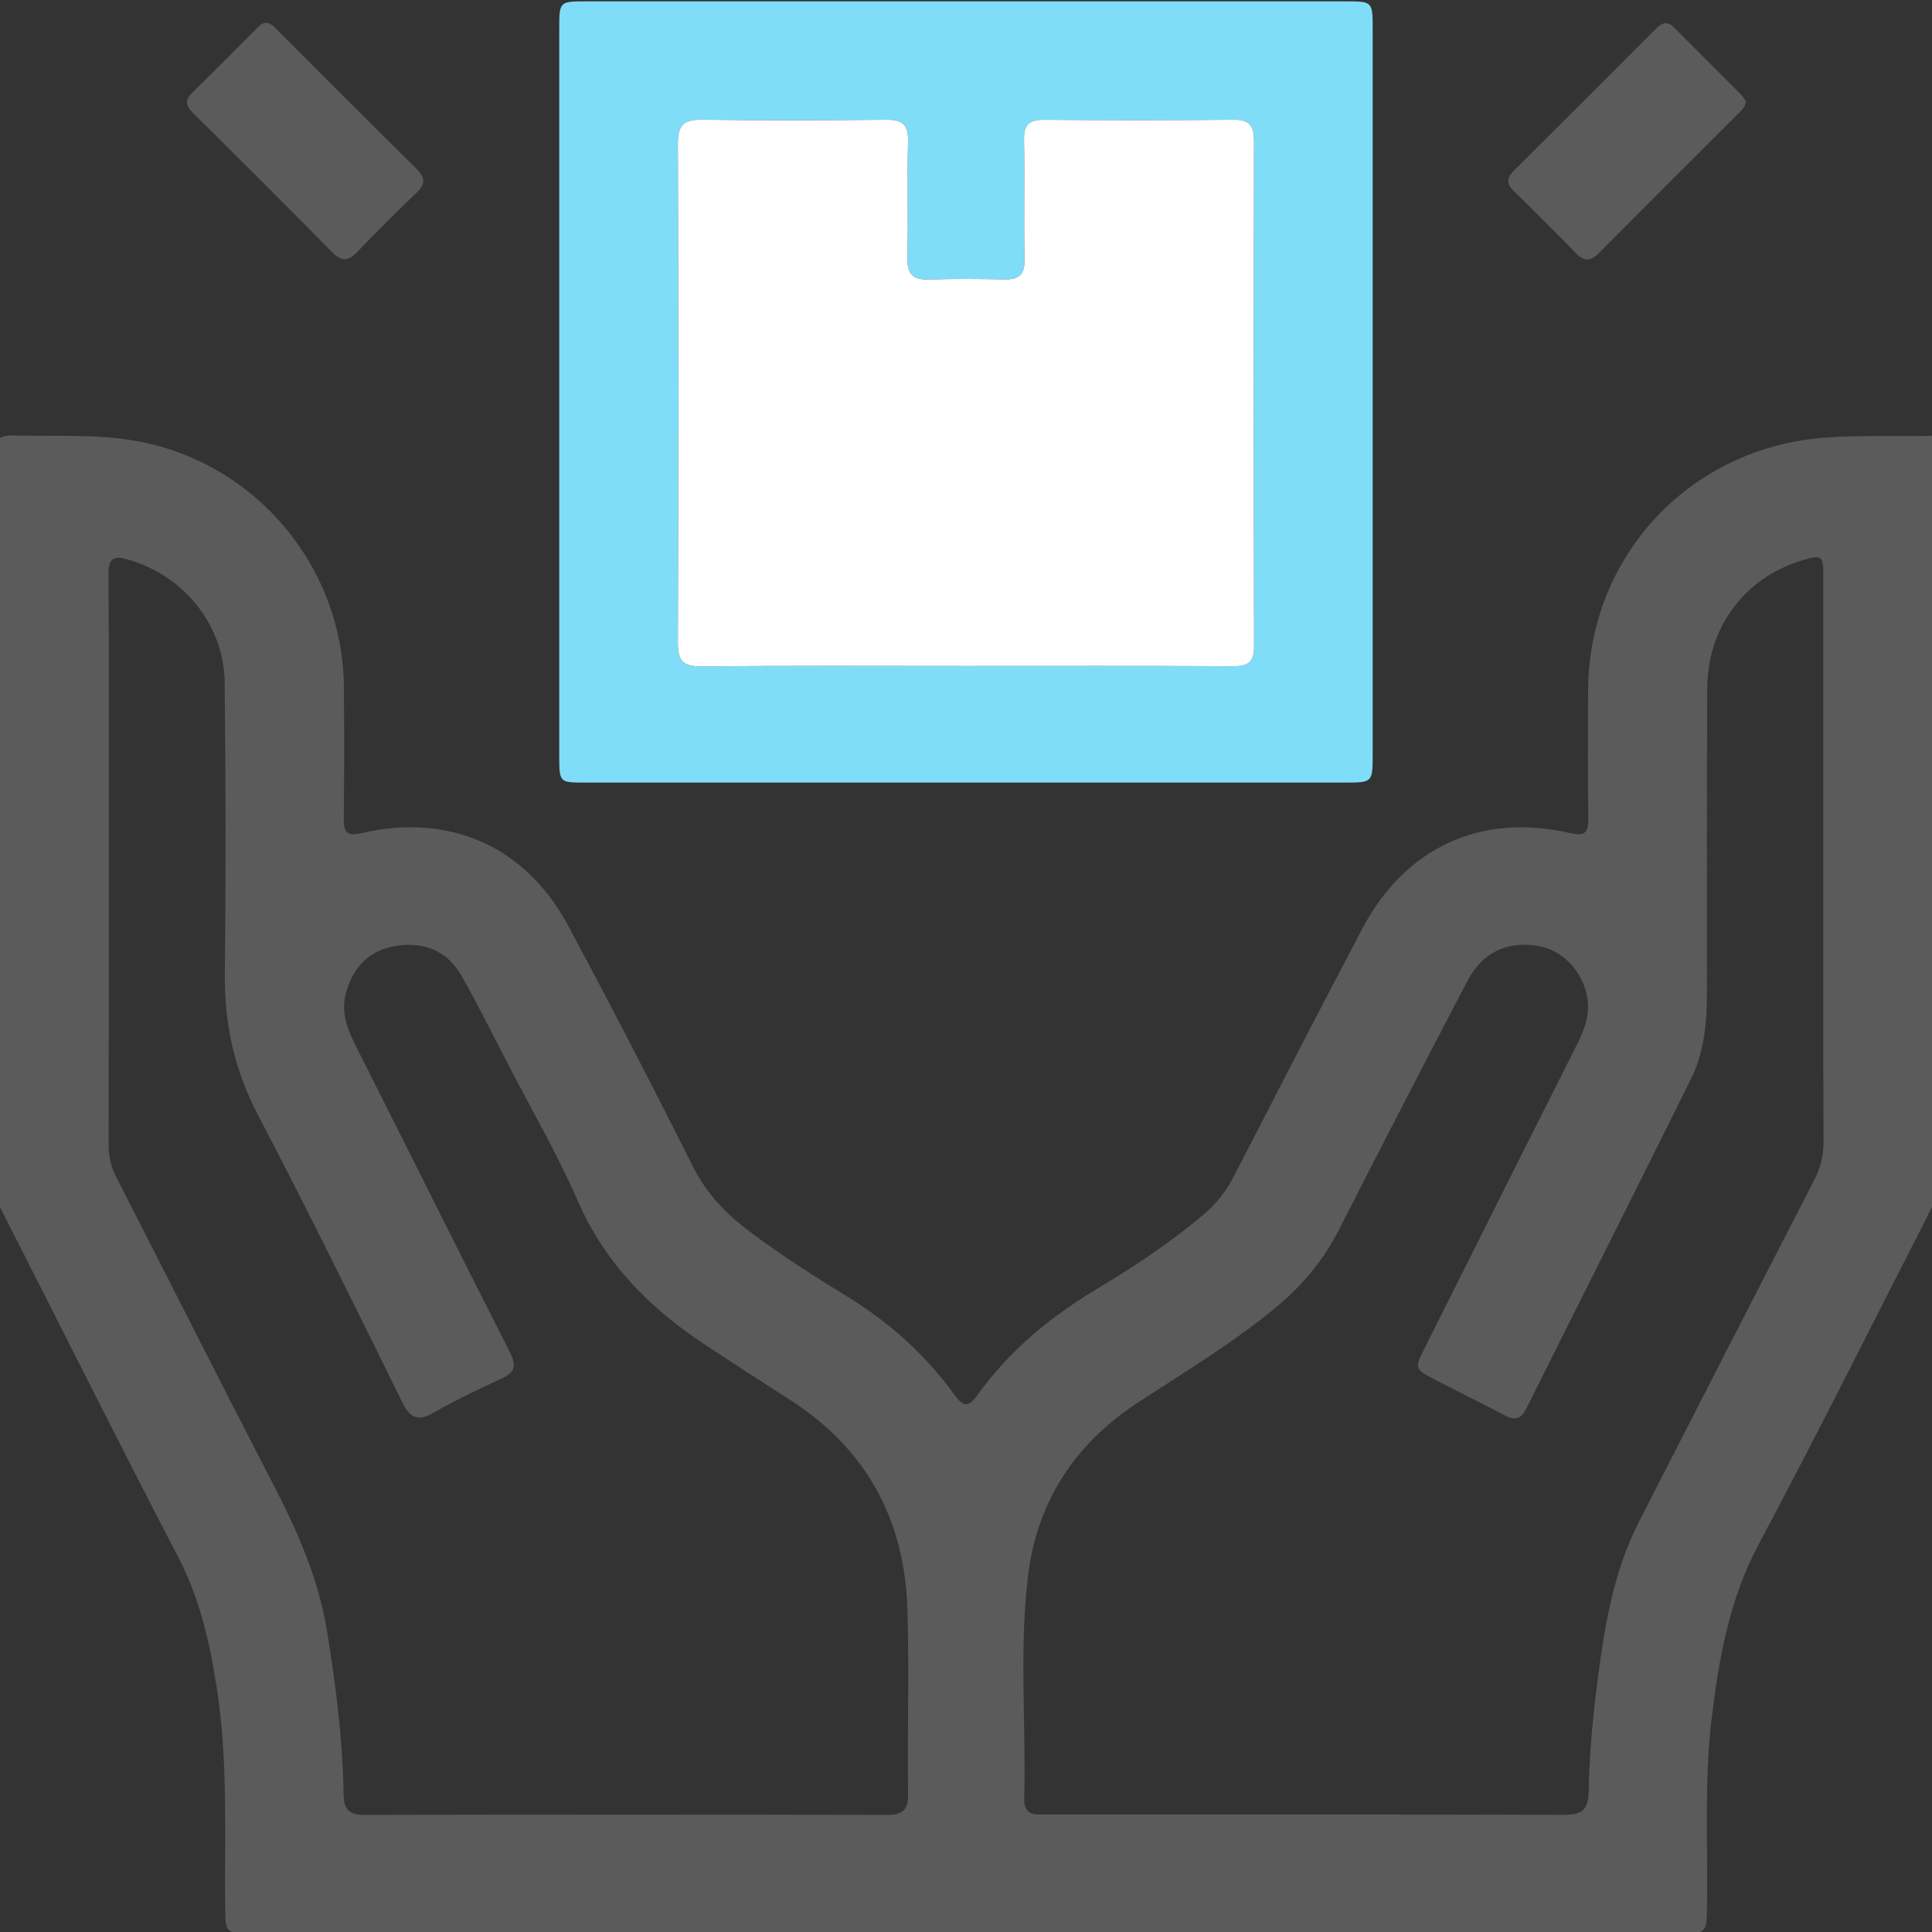 <svg width="512" height="512" viewBox="0 0 512 512" fill="none" xmlns="http://www.w3.org/2000/svg">
<rect x="0" y="0" width="512" height="512" fill="#333333" stroke="none"/>
<g clip-path="url(#clip0_27_35)">
<g clip-path="url(#clip1_27_35)">
<path d="M513.733 317.748C512.24 318.959 511.595 320.721 510.761 322.361C495.926 351.318 481.442 380.476 466.109 409.163C458.295 423.782 455.538 439.397 453.602 455.415C451.611 471.971 452.606 488.581 452.378 505.177C452.284 512.211 452.243 512.332 445.465 512.332C319.136 512.332 192.793 512.332 66.464 512.332C59.874 512.332 59.74 512.171 59.673 505.567C59.484 486.133 60.466 466.659 57.453 447.319C55.584 435.349 53.015 423.769 47.313 412.808C31.201 381.861 15.653 350.632 -0.19 319.551C-1.454 317.076 -2.073 314.628 -2.073 311.871C-2.06 248.431 -2.019 185.018 -2.154 121.604C-2.167 117.045 -0.836 115.283 3.791 115.404C14.846 115.7 25.928 114.92 36.903 117.005C67.944 122.922 90.835 150.265 91.13 181.924C91.238 193.504 91.251 205.084 91.103 216.65C91.05 220.295 91.641 221.734 95.851 220.766C119.132 215.413 139.238 224.249 150.495 245.19C161.847 266.318 172.848 287.636 183.608 309.074C187.131 316.094 192.121 321.42 198.2 326.02C206.646 332.408 215.55 338.097 224.561 343.611C235.723 350.444 245.272 359.051 252.939 369.636C255.346 372.958 256.691 372.944 259.085 369.636C267.531 357.868 278.479 348.87 290.865 341.473C300.657 335.622 310.152 329.301 318.907 321.918C322.31 319.04 324.932 315.718 326.963 311.763C338.261 289.841 349.531 267.919 361.03 246.104C372.395 224.545 392.502 215.319 416.145 220.779C420.301 221.734 420.987 220.403 420.92 216.704C420.758 205.461 420.826 194.217 420.866 182.987C421.027 147.239 447.899 118.659 483.553 115.983C493.613 115.229 503.673 115.794 513.72 115.431C513.733 182.852 513.733 250.3 513.733 317.748ZM28.82 228.27C28.82 253.259 28.847 278.261 28.78 303.25C28.766 306.357 29.385 309.141 30.797 311.925C44.636 338.944 58.274 366.058 72.221 393.01C78.65 405.438 84.325 418.013 86.612 431.973C88.978 446.377 90.821 460.835 91.05 475.428C91.117 479.583 92.502 480.969 96.631 480.969C142.762 480.875 188.88 480.875 235.011 480.969C238.992 480.982 240.7 479.893 240.646 475.549C240.431 459.114 240.982 442.665 240.458 426.244C239.691 402.506 229.443 383.784 209.188 370.86C201.697 366.072 194.232 361.243 186.822 356.348C172.122 346.651 160.246 334.681 153.051 318.112C147.711 305.832 140.933 294.185 134.76 282.269C130.671 274.375 126.731 266.399 122.36 258.666C118.54 251.928 112.286 249.466 104.795 250.704C97.815 251.847 93.565 256.299 91.695 263.064C90.35 267.919 91.83 272.276 93.995 276.58C107.727 303.842 121.324 331.157 135.136 358.379C136.925 361.902 136.522 363.691 132.89 365.345C126.784 368.129 120.732 371.061 114.922 374.37C110.632 376.818 108.655 375.755 106.543 371.478C94.008 346.059 81.528 320.613 68.374 295.503C62.093 283.533 59.417 271.227 59.578 257.832C59.874 232.171 59.807 206.51 59.538 180.848C59.377 165.597 48.671 152.511 34.025 148.315C30.138 147.198 28.712 147.817 28.753 152.282C28.914 177.607 28.82 202.946 28.82 228.27ZM483.203 228.163C483.203 202.999 483.203 177.849 483.203 152.686C483.203 147.171 482.84 146.929 477.474 148.543C462.37 153.116 452.526 166.162 452.431 182.435C452.27 209.441 452.405 236.448 452.351 263.44C452.337 271.201 451.598 278.947 448.101 285.995C433.643 315.139 418.997 344.19 404.485 373.294C403.126 376.011 401.526 376.522 398.89 375.136C392.811 371.936 386.638 368.909 380.532 365.749C374.789 362.777 374.789 362.75 377.734 356.859C391.184 330.028 404.633 303.183 418.122 276.378C420.22 272.223 421.579 268.013 420.436 263.319C418.795 256.514 413.469 251.47 407.054 250.583C398.984 249.48 392.73 252.573 388.803 260.091C377.411 281.946 366.047 303.828 354.884 325.805C350.768 333.901 345.201 340.612 338.261 346.368C326.735 355.944 313.917 363.597 301.437 371.774C284.8 382.668 274.74 398.081 272.4 417.878C270.086 437.407 271.942 457.083 271.431 476.678C271.351 479.731 272.722 480.915 275.654 480.875C280.348 480.807 285.042 480.875 289.749 480.875C331.348 480.875 372.946 480.821 414.531 480.955C419.225 480.969 420.92 479.664 421.014 474.742C421.175 466.053 421.902 457.338 422.964 448.704C424.874 433.049 427.106 417.421 434.423 403.111C449.849 372.958 465.289 342.804 480.796 312.691C482.45 309.464 483.271 306.263 483.257 302.618C483.15 277.818 483.203 252.99 483.203 228.163Z" fill="#5B5B5C"/>
<path d="M256.046 207.397C222.329 207.397 188.611 207.397 154.894 207.397C148.317 207.397 148.21 207.303 148.21 200.565C148.196 136.157 148.196 71.735 148.21 7.326C148.21 0.44 148.317 0.359 155.284 0.359C222.382 0.359 289.481 0.359 356.579 0.359C363.748 0.359 363.775 0.386 363.775 7.73C363.788 71.802 363.788 135.888 363.775 199.96C363.775 207.397 363.748 207.397 356.189 207.397C322.808 207.397 289.427 207.397 256.046 207.397ZM255.804 176.491C279.448 176.491 303.092 176.424 326.735 176.558C330.743 176.585 332.357 175.549 332.344 171.232C332.223 126.621 332.223 82.023 332.33 37.412C332.344 33.377 331.187 31.696 326.924 31.736C310.152 31.898 293.381 31.884 276.61 31.75C272.696 31.723 271.297 33.095 271.378 37.035C271.58 47.593 271.297 58.164 271.513 68.722C271.593 72.703 270.074 74.129 266.254 74.048C259.543 73.913 252.832 73.86 246.134 74.075C241.736 74.209 240.364 72.447 240.472 68.117C240.741 57.895 240.364 47.66 240.647 37.439C240.768 32.92 239.06 31.683 234.783 31.736C218.523 31.911 202.249 31.952 185.989 31.723C181.201 31.656 179.627 33.149 179.641 38.017C179.802 82.117 179.802 126.231 179.641 170.331C179.627 175.146 181.013 176.639 185.881 176.599C209.175 176.37 232.496 176.491 255.804 176.491Z" fill="#80DDF8"/>
<path d="M255.804 176.491C279.448 176.491 303.092 176.424 326.735 176.558C330.743 176.585 332.357 175.549 332.344 171.232C332.223 126.621 332.223 82.023 332.33 37.412C332.344 33.377 331.187 31.696 326.924 31.736C310.152 31.898 293.381 31.884 276.61 31.75C272.696 31.723 271.297 33.095 271.378 37.035C271.58 47.593 271.297 58.164 271.513 68.722C271.593 72.703 270.074 74.129 266.254 74.048C259.543 73.913 252.832 73.86 246.134 74.075C241.736 74.209 240.364 72.447 240.472 68.117C240.741 57.895 240.364 47.66 240.647 37.439C240.768 32.92 239.06 31.683 234.783 31.736C218.523 31.911 202.249 31.952 185.989 31.723C181.201 31.656 179.627 33.149 179.641 38.017C179.802 82.117 179.802 126.231 179.641 170.331C179.627 175.146 181.013 176.639 185.881 176.599C209.175 176.37 232.496 176.491 255.804 176.491Z" fill="white"/>
<path d="M70.674 6.048C72.099 6.317 72.96 7.406 73.888 8.334C85.992 20.412 98.029 32.543 110.201 44.553C112.609 46.934 112.972 48.655 110.349 51.13C104.996 56.2 99.791 61.432 94.694 66.758C92.354 69.206 90.565 69.407 88.077 66.879C75.838 54.479 63.492 42.173 51.105 29.894C49.141 27.943 48.967 26.477 51.024 24.487C56.673 19 62.187 13.364 67.769 7.81C68.589 7.016 69.329 6.008 70.674 6.048Z" fill="#5B5B5C"/>
<path d="M462.639 26.814C462.518 28.455 461.55 29.208 460.73 30.015C448.41 42.335 436.05 54.614 423.784 67.001C421.511 69.301 419.79 69.354 417.53 67.014C412.178 61.473 406.704 56.04 401.19 50.66C399.186 48.696 399.226 47.163 401.217 45.2C413.697 32.813 426.125 20.345 438.552 7.905C440.085 6.372 441.564 5.188 443.622 7.259C449.513 13.217 455.471 19.108 461.375 25.039C461.953 25.604 462.33 26.357 462.639 26.814Z" fill="#5B5B5C"/>
</g>
</g>
<defs>
<clipPath id="clip0_27_35">
<rect width="512" height="512" fill="white"/>
</clipPath>
<clipPath id="clip1_27_35">
<rect width="515.887" height="512" fill="white" transform="translate(-2.153 0.344)"/>
</clipPath>
</defs>
</svg>
